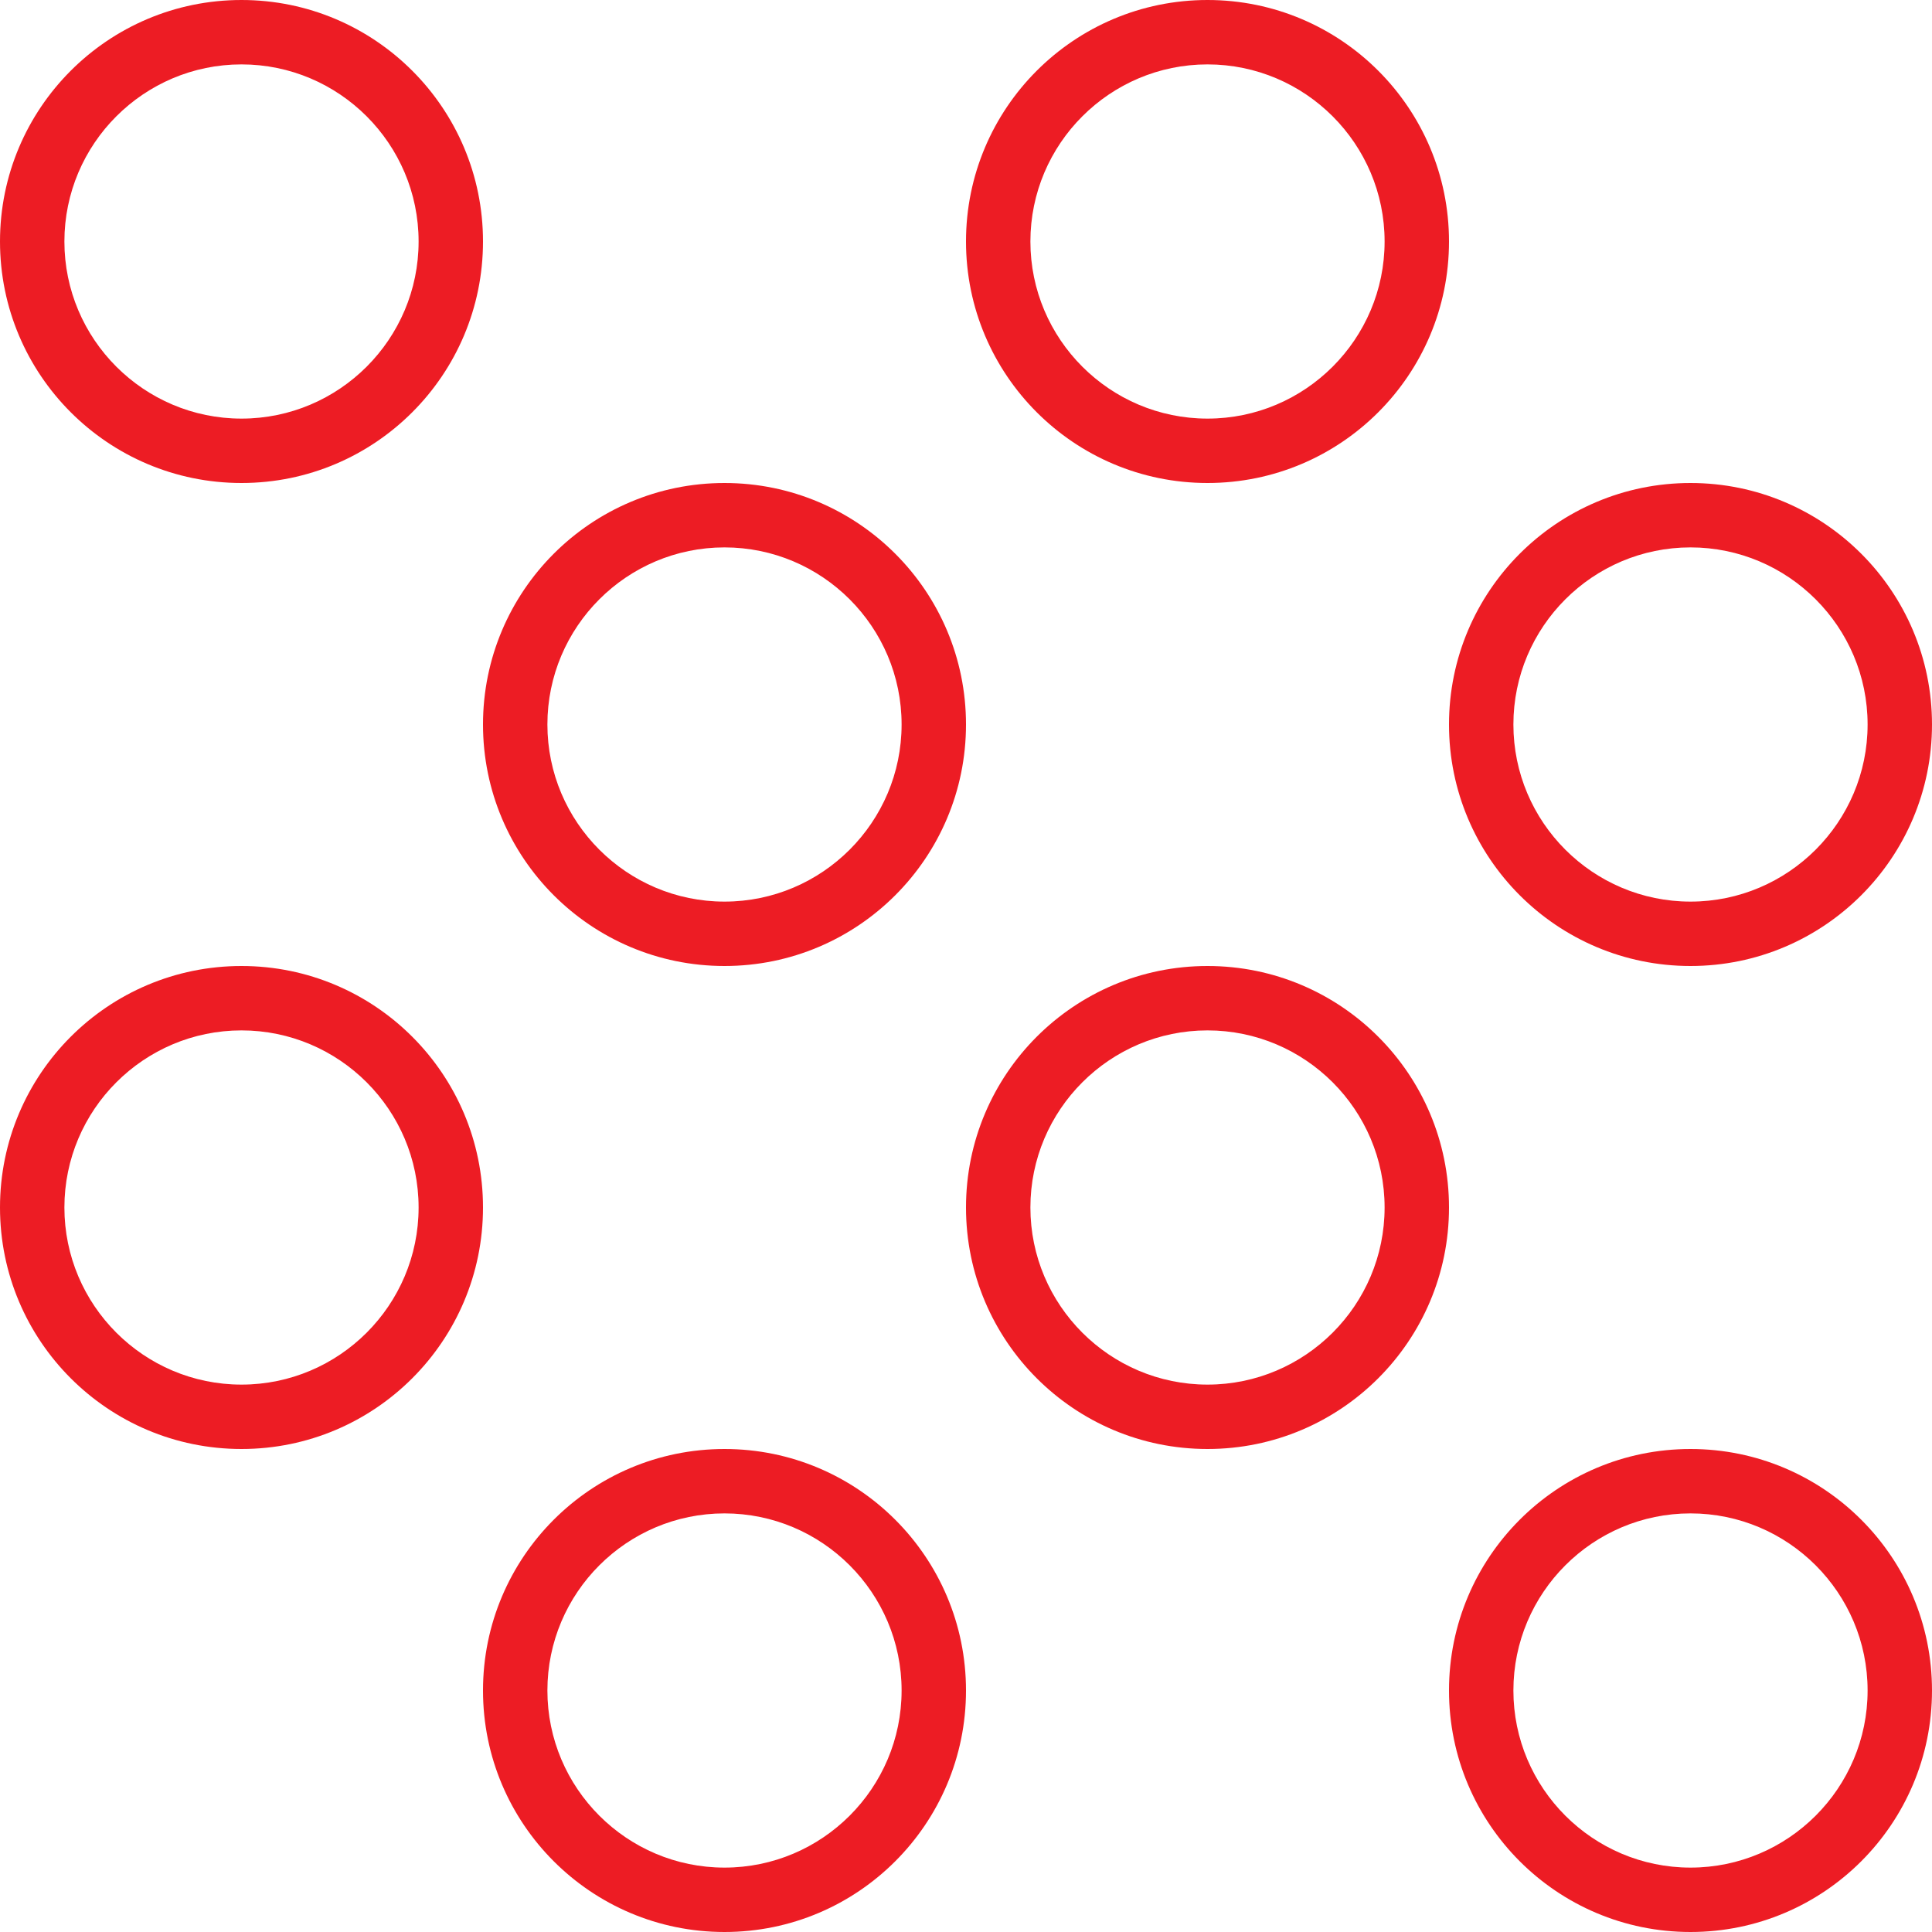 <?xml version="1.0" encoding="UTF-8" standalone="no"?><svg xmlns="http://www.w3.org/2000/svg" xmlns:xlink="http://www.w3.org/1999/xlink" fill="#000000" height="600" preserveAspectRatio="xMidYMid meet" version="1" viewBox="240.0 240.0 600.0 600.0" width="600" zoomAndPan="magnify"><g><g><g id="change1_4"><path d="M315,260c30.33,0,55,24.67,55,55s-24.67,55-55,55s-55-24.67-55-55S284.67,260,315,260 M315,240 c-41.42,0-75,33.58-75,75s33.58,75,75,75s75-33.58,75-75S356.42,240,315,240L315,240z" fill="#ed1c24"/></g><g id="change1_6"><path d="M315,560c30.33,0,55,24.67,55,55s-24.67,55-55,55s-55-24.67-55-55S284.67,560,315,560 M315,540 c-41.42,0-75,33.58-75,75s33.58,75,75,75s75-33.58,75-75S356.42,540,315,540L315,540z" fill="#ed1c24"/></g><g id="change1_1"><path d="M465,410c30.33,0,55,24.67,55,55s-24.67,55-55,55s-55-24.67-55-55S434.67,410,465,410 M465,390 c-41.42,0-75,33.58-75,75s33.58,75,75,75s75-33.58,75-75S506.42,390,465,390L465,390z" fill="#ed1c24"/></g><g id="change1_2"><path d="M465,710c30.33,0,55,24.67,55,55s-24.67,55-55,55s-55-24.67-55-55S434.67,710,465,710 M465,690 c-41.42,0-75,33.58-75,75s33.58,75,75,75s75-33.58,75-75S506.42,690,465,690L465,690z" fill="#ed1c24"/></g><g id="change1_7"><path d="M615,260c30.33,0,55,24.67,55,55s-24.67,55-55,55s-55-24.67-55-55S584.67,260,615,260 M615,240 c-41.42,0-75,33.58-75,75s33.58,75,75,75s75-33.58,75-75S656.42,240,615,240L615,240z" fill="#ed1c24"/></g><g id="change1_5"><path d="M615,560c30.33,0,55,24.67,55,55s-24.67,55-55,55s-55-24.67-55-55S584.67,560,615,560 M615,540 c-41.42,0-75,33.58-75,75s33.58,75,75,75s75-33.58,75-75S656.42,540,615,540L615,540z" fill="#ed1c24"/></g><g id="change1_8"><path d="M765,410c30.33,0,55,24.67,55,55s-24.67,55-55,55s-55-24.67-55-55S734.67,410,765,410 M765,390 c-41.42,0-75,33.58-75,75s33.58,75,75,75s75-33.58,75-75S806.42,390,765,390L765,390z" fill="#ed1c24"/></g><g id="change1_3"><path d="M765,710c30.33,0,55,24.67,55,55s-24.67,55-55,55s-55-24.67-55-55S734.67,710,765,710 M765,690 c-41.42,0-75,33.58-75,75s33.58,75,75,75s75-33.58,75-75S806.42,690,765,690L765,690z" fill="#ed1c24"/></g></g></g></svg>